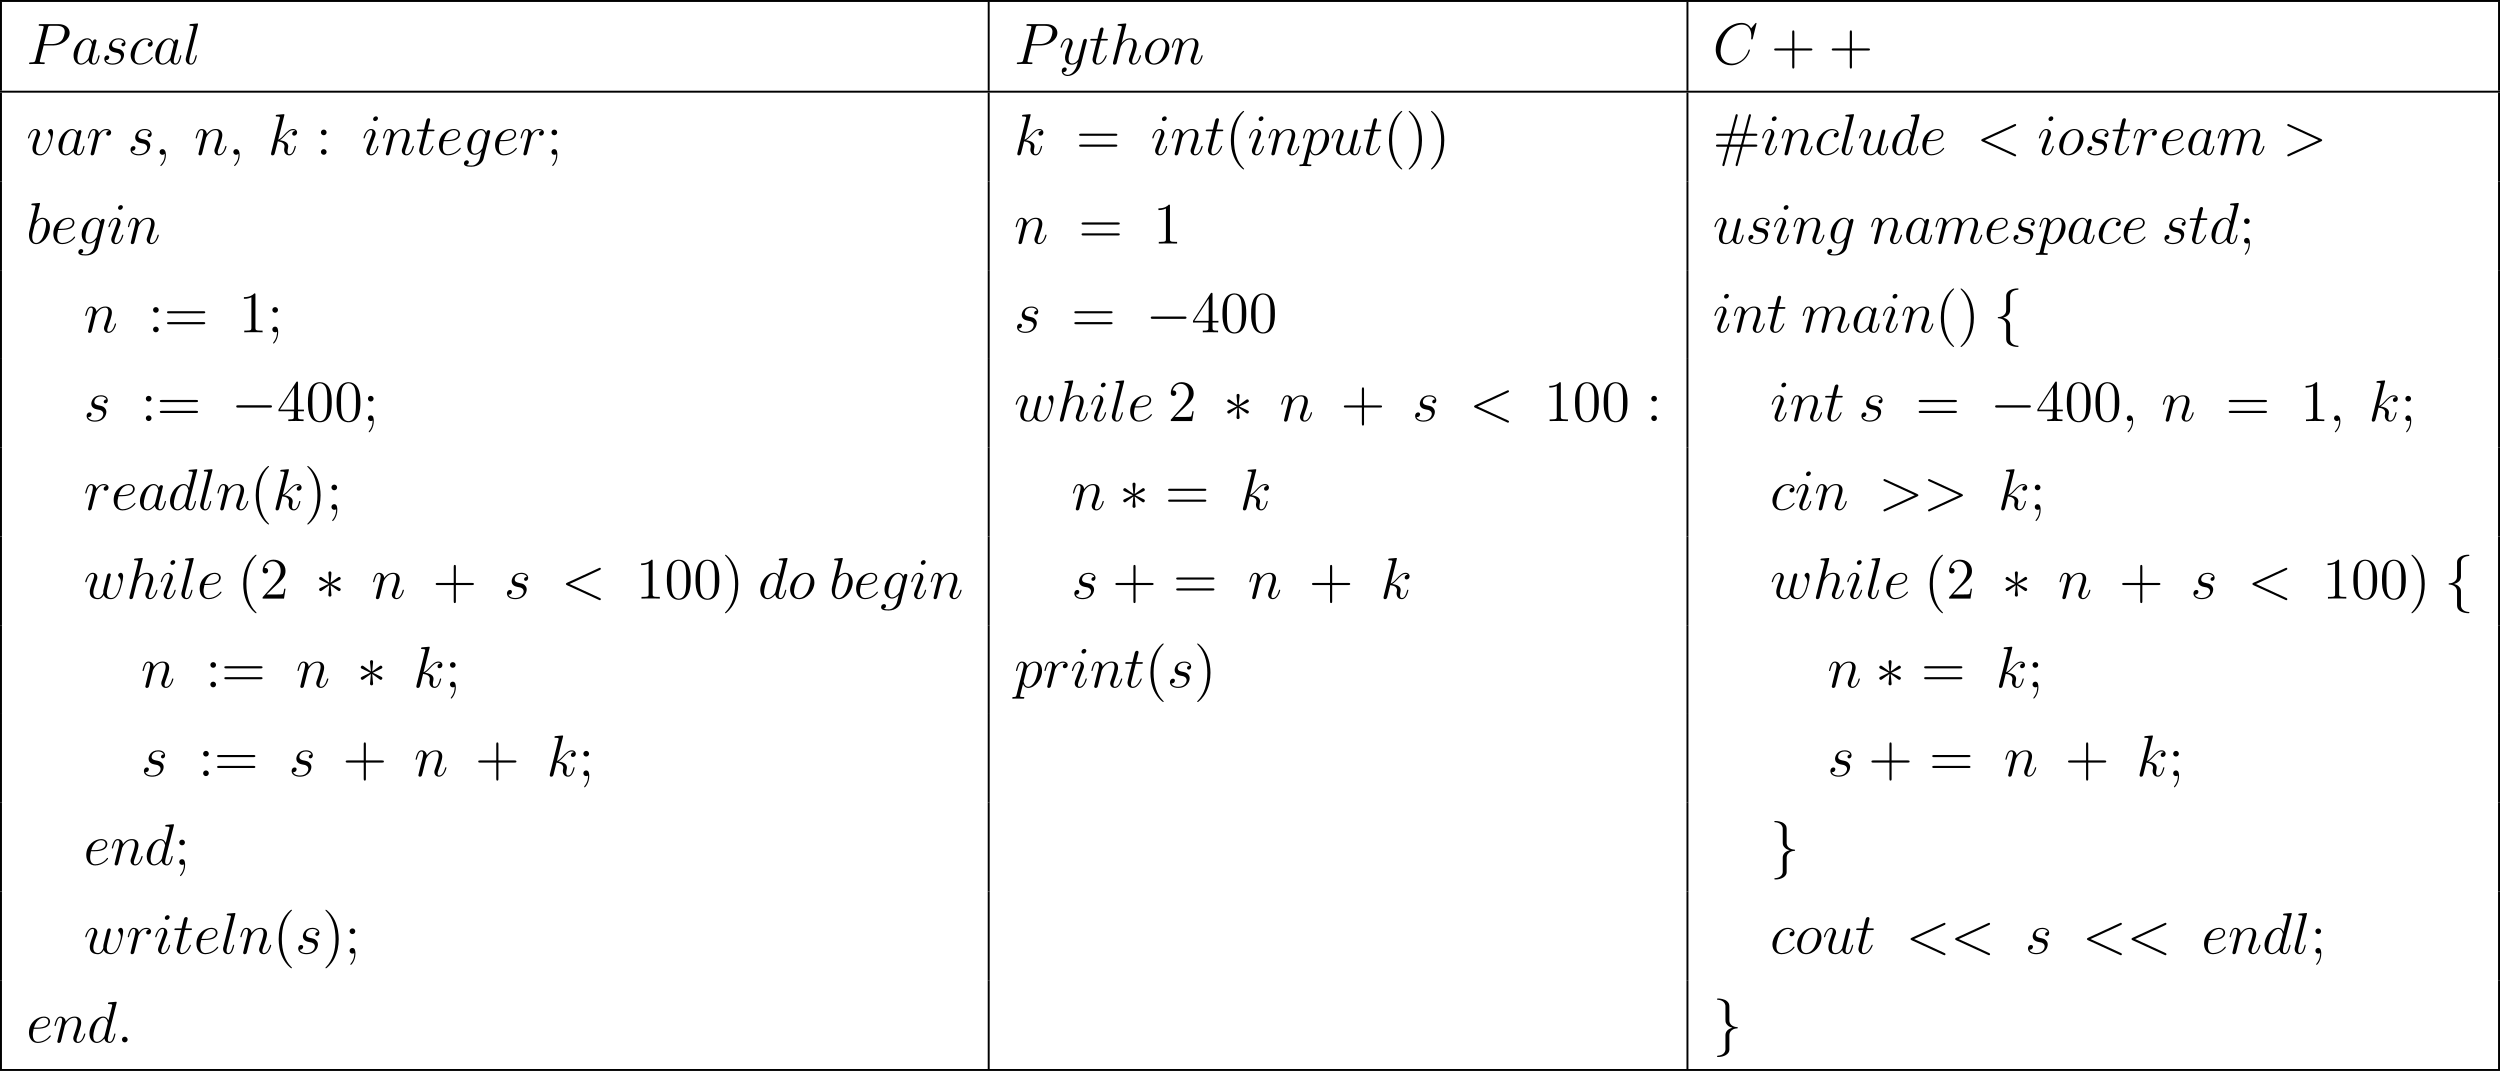 <?xml version='1.0' encoding='UTF-8'?>
<!-- This file was generated by dvisvgm 2.8.1 -->
<svg version='1.1' xmlns='http://www.w3.org/2000/svg' xmlns:xlink='http://www.w3.org/1999/xlink' width='1021.416pt' height='437.56pt' viewBox='16.253 363.907 1021.416 437.56'>
<defs>
<path id='g0-0' d='M7.878-2.75C8.082-2.75 8.297-2.75 8.297-2.989S8.082-3.228 7.878-3.228H1.411C1.207-3.228 .992-3.228 .992-2.989S1.207-2.75 1.411-2.75H7.878Z'/>
<path id='g0-3' d='M3.288-5.105C3.3-5.272 3.3-5.559 2.989-5.559C2.798-5.559 2.642-5.404 2.678-5.248V-5.093L2.845-3.24L1.315-4.352C1.207-4.411 1.184-4.435 1.1-4.435C.933-4.435 .777-4.268 .777-4.101C.777-3.909 .897-3.862 1.016-3.802L2.714-2.989L1.064-2.188C.873-2.092 .777-2.044 .777-1.865S.933-1.53 1.1-1.53C1.184-1.53 1.207-1.53 1.506-1.757L2.845-2.726L2.666-.717C2.666-.466 2.881-.406 2.977-.406C3.12-.406 3.3-.49 3.3-.717L3.12-2.726L4.651-1.614C4.758-1.554 4.782-1.53 4.866-1.53C5.033-1.53 5.189-1.698 5.189-1.865C5.189-2.044 5.081-2.104 4.937-2.176C4.22-2.534 4.196-2.534 3.252-2.977L4.902-3.778C5.093-3.873 5.189-3.921 5.189-4.101S5.033-4.435 4.866-4.435C4.782-4.435 4.758-4.435 4.459-4.208L3.12-3.24L3.288-5.105Z'/>
<path id='g0-102' d='M3.383-7.376C3.383-7.855 3.694-8.62 4.997-8.703C5.057-8.715 5.105-8.763 5.105-8.835C5.105-8.966 5.009-8.966 4.878-8.966C3.682-8.966 2.594-8.357 2.582-7.472V-4.746C2.582-4.28 2.582-3.897 2.104-3.503C1.686-3.156 1.231-3.132 .968-3.12C.909-3.108 .861-3.061 .861-2.989C.861-2.869 .933-2.869 1.052-2.857C1.841-2.809 2.415-2.379 2.546-1.793C2.582-1.662 2.582-1.638 2.582-1.207V1.16C2.582 1.662 2.582 2.044 3.156 2.499C3.622 2.857 4.411 2.989 4.878 2.989C5.009 2.989 5.105 2.989 5.105 2.857C5.105 2.738 5.033 2.738 4.914 2.726C4.16 2.678 3.575 2.295 3.419 1.686C3.383 1.578 3.383 1.554 3.383 1.124V-1.387C3.383-1.937 3.288-2.14 2.905-2.523C2.654-2.774 2.307-2.893 1.973-2.989C2.953-3.264 3.383-3.814 3.383-4.507V-7.376Z'/>
<path id='g0-103' d='M2.582 1.399C2.582 1.877 2.271 2.642 .968 2.726C.909 2.738 .861 2.786 .861 2.857C.861 2.989 .992 2.989 1.1 2.989C2.26 2.989 3.371 2.403 3.383 1.494V-1.231C3.383-1.698 3.383-2.08 3.862-2.475C4.28-2.821 4.734-2.845 4.997-2.857C5.057-2.869 5.105-2.917 5.105-2.989C5.105-3.108 5.033-3.108 4.914-3.12C4.125-3.168 3.551-3.599 3.419-4.184C3.383-4.316 3.383-4.34 3.383-4.77V-7.137C3.383-7.639 3.383-8.022 2.809-8.476C2.331-8.847 1.506-8.966 1.1-8.966C.992-8.966 .861-8.966 .861-8.835C.861-8.715 .933-8.715 1.052-8.703C1.805-8.656 2.391-8.273 2.546-7.663C2.582-7.556 2.582-7.532 2.582-7.101V-4.591C2.582-4.041 2.678-3.838 3.061-3.455C3.312-3.204 3.658-3.084 3.993-2.989C3.013-2.714 2.582-2.164 2.582-1.47V1.399Z'/>
<path id='g2-35' d='M6.097-1.65H8.715C8.883-1.65 9.098-1.65 9.098-1.865C9.098-2.092 8.895-2.092 8.715-2.092H6.217L6.683-3.873H8.715C8.883-3.873 9.098-3.873 9.098-4.089C9.098-4.316 8.895-4.316 8.715-4.316H6.814L7.747-7.855C7.795-8.022 7.795-8.058 7.795-8.07C7.795-8.201 7.699-8.297 7.568-8.297C7.4-8.297 7.364-8.141 7.329-8.022L6.348-4.316H4.113L5.045-7.855C5.093-8.022 5.093-8.058 5.093-8.07C5.093-8.201 4.997-8.297 4.866-8.297C4.698-8.297 4.663-8.141 4.627-8.022L3.646-4.316H1.028C.861-4.316 .646-4.316 .646-4.101C.646-3.873 .849-3.873 1.028-3.873H3.527L3.061-2.092H1.028C.861-2.092 .646-2.092 .646-1.877C.646-1.65 .849-1.65 1.028-1.65H2.929L1.997 1.877C1.949 2.044 1.949 2.08 1.949 2.092C1.949 2.224 2.044 2.319 2.176 2.319C2.343 2.319 2.379 2.164 2.415 2.044L3.395-1.65H5.631L4.698 1.877C4.651 2.044 4.651 2.08 4.651 2.092C4.651 2.224 4.746 2.319 4.878 2.319C5.045 2.319 5.081 2.164 5.117 2.044L6.097-1.65ZM3.515-2.092L3.981-3.873H6.229L5.762-2.092H3.515Z'/>
<path id='g2-40' d='M3.885 2.905C3.885 2.869 3.885 2.845 3.682 2.642C2.487 1.435 1.817-.538 1.817-2.977C1.817-5.296 2.379-7.293 3.766-8.703C3.885-8.811 3.885-8.835 3.885-8.871C3.885-8.942 3.826-8.966 3.778-8.966C3.622-8.966 2.642-8.106 2.056-6.934C1.447-5.727 1.172-4.447 1.172-2.977C1.172-1.913 1.339-.49 1.961 .789C2.666 2.224 3.646 3.001 3.778 3.001C3.826 3.001 3.885 2.977 3.885 2.905Z'/>
<path id='g2-41' d='M3.371-2.977C3.371-3.885 3.252-5.368 2.582-6.755C1.877-8.189 .897-8.966 .765-8.966C.717-8.966 .658-8.942 .658-8.871C.658-8.835 .658-8.811 .861-8.608C2.056-7.4 2.726-5.428 2.726-2.989C2.726-.669 2.164 1.327 .777 2.738C.658 2.845 .658 2.869 .658 2.905C.658 2.977 .717 3.001 .765 3.001C.921 3.001 1.901 2.14 2.487 .968C3.096-.251 3.371-1.542 3.371-2.977Z'/>
<path id='g2-43' d='M4.77-2.762H8.07C8.237-2.762 8.452-2.762 8.452-2.977C8.452-3.204 8.249-3.204 8.07-3.204H4.77V-6.504C4.77-6.671 4.77-6.886 4.555-6.886C4.328-6.886 4.328-6.683 4.328-6.504V-3.204H1.028C.861-3.204 .646-3.204 .646-2.989C.646-2.762 .849-2.762 1.028-2.762H4.328V.538C4.328 .705 4.328 .921 4.543 .921C4.77 .921 4.77 .717 4.77 .538V-2.762Z'/>
<path id='g2-48' d='M5.356-3.826C5.356-4.818 5.296-5.786 4.866-6.695C4.376-7.687 3.515-7.95 2.929-7.95C2.236-7.95 1.387-7.603 .944-6.611C.61-5.858 .49-5.117 .49-3.826C.49-2.666 .574-1.793 1.004-.944C1.47-.036 2.295 .251 2.917 .251C3.957 .251 4.555-.371 4.902-1.064C5.332-1.961 5.356-3.132 5.356-3.826ZM2.917 .012C2.534 .012 1.757-.203 1.53-1.506C1.399-2.224 1.399-3.132 1.399-3.969C1.399-4.949 1.399-5.834 1.59-6.539C1.793-7.34 2.403-7.711 2.917-7.711C3.371-7.711 4.065-7.436 4.292-6.408C4.447-5.727 4.447-4.782 4.447-3.969C4.447-3.168 4.447-2.26 4.316-1.53C4.089-.215 3.335 .012 2.917 .012Z'/>
<path id='g2-49' d='M3.443-7.663C3.443-7.938 3.443-7.95 3.204-7.95C2.917-7.627 2.319-7.185 1.088-7.185V-6.838C1.363-6.838 1.961-6.838 2.618-7.149V-.921C2.618-.49 2.582-.347 1.53-.347H1.16V0C1.482-.024 2.642-.024 3.037-.024S4.579-.024 4.902 0V-.347H4.531C3.479-.347 3.443-.49 3.443-.921V-7.663Z'/>
<path id='g2-50' d='M5.26-2.008H4.997C4.961-1.805 4.866-1.148 4.746-.956C4.663-.849 3.981-.849 3.622-.849H1.411C1.733-1.124 2.463-1.889 2.774-2.176C4.591-3.85 5.26-4.471 5.26-5.655C5.26-7.03 4.172-7.95 2.786-7.95S.586-6.767 .586-5.738C.586-5.129 1.112-5.129 1.148-5.129C1.399-5.129 1.71-5.308 1.71-5.691C1.71-6.025 1.482-6.253 1.148-6.253C1.04-6.253 1.016-6.253 .98-6.241C1.207-7.054 1.853-7.603 2.63-7.603C3.646-7.603 4.268-6.755 4.268-5.655C4.268-4.639 3.682-3.754 3.001-2.989L.586-.287V0H4.949L5.26-2.008Z'/>
<path id='g2-52' d='M4.316-7.783C4.316-8.01 4.316-8.07 4.148-8.07C4.053-8.07 4.017-8.07 3.921-7.926L.323-2.343V-1.997H3.467V-.909C3.467-.466 3.443-.347 2.57-.347H2.331V0C2.606-.024 3.551-.024 3.885-.024S5.177-.024 5.452 0V-.347H5.212C4.352-.347 4.316-.466 4.316-.909V-1.997H5.523V-2.343H4.316V-7.783ZM3.527-6.85V-2.343H.622L3.527-6.85Z'/>
<path id='g2-58' d='M2.2-4.579C2.2-4.902 1.925-5.153 1.626-5.153C1.279-5.153 1.04-4.878 1.04-4.579C1.04-4.22 1.339-3.993 1.614-3.993C1.937-3.993 2.2-4.244 2.2-4.579ZM2.2-.586C2.2-.909 1.925-1.16 1.626-1.16C1.279-1.16 1.04-.885 1.04-.586C1.04-.227 1.339 0 1.614 0C1.937 0 2.2-.251 2.2-.586Z'/>
<path id='g2-59' d='M2.2-4.579C2.2-4.902 1.925-5.153 1.626-5.153C1.279-5.153 1.04-4.878 1.04-4.579C1.04-4.22 1.339-3.993 1.614-3.993C1.937-3.993 2.2-4.244 2.2-4.579ZM1.997-.12C1.997 .299 1.997 1.148 1.267 2.044C1.196 2.14 1.196 2.164 1.196 2.188C1.196 2.248 1.255 2.307 1.315 2.307C1.399 2.307 2.236 1.423 2.236 .024C2.236-.418 2.2-1.16 1.614-1.16C1.267-1.16 1.04-.897 1.04-.586C1.04-.263 1.267 0 1.626 0C1.853 0 1.937-.072 1.997-.12Z'/>
<path id='g2-61' d='M8.07-3.873C8.237-3.873 8.452-3.873 8.452-4.089C8.452-4.316 8.249-4.316 8.07-4.316H1.028C.861-4.316 .646-4.316 .646-4.101C.646-3.873 .849-3.873 1.028-3.873H8.07ZM8.07-1.65C8.237-1.65 8.452-1.65 8.452-1.865C8.452-2.092 8.249-2.092 8.07-2.092H1.028C.861-2.092 .646-2.092 .646-1.877C.646-1.65 .849-1.65 1.028-1.65H8.07Z'/>
<path id='g1-58' d='M2.2-.574C2.2-.921 1.913-1.16 1.626-1.16C1.279-1.16 1.04-.873 1.04-.586C1.04-.239 1.327 0 1.614 0C1.961 0 2.2-.287 2.2-.574Z'/>
<path id='g1-59' d='M2.331 .048C2.331-.646 2.104-1.16 1.614-1.16C1.231-1.16 1.04-.849 1.04-.586S1.219 0 1.626 0C1.781 0 1.913-.048 2.02-.155C2.044-.179 2.056-.179 2.068-.179C2.092-.179 2.092-.012 2.092 .048C2.092 .442 2.02 1.219 1.327 1.997C1.196 2.14 1.196 2.164 1.196 2.188C1.196 2.248 1.255 2.307 1.315 2.307C1.411 2.307 2.331 1.423 2.331 .048Z'/>
<path id='g1-60' d='M7.878-5.822C8.094-5.918 8.118-6.001 8.118-6.073C8.118-6.205 8.022-6.3 7.89-6.3C7.867-6.3 7.855-6.288 7.687-6.217L1.219-3.24C1.004-3.144 .98-3.061 .98-2.989C.98-2.905 .992-2.833 1.219-2.726L7.687 .251C7.843 .323 7.867 .335 7.89 .335C8.022 .335 8.118 .239 8.118 .108C8.118 .036 8.094-.048 7.878-.143L1.722-2.977L7.878-5.822Z'/>
<path id='g1-62' d='M7.878-2.726C8.106-2.833 8.118-2.905 8.118-2.989C8.118-3.061 8.094-3.144 7.878-3.24L1.411-6.217C1.255-6.288 1.231-6.3 1.207-6.3C1.064-6.3 .98-6.181 .98-6.085C.98-5.942 1.076-5.894 1.231-5.822L7.376-2.989L1.219-.143C.98-.036 .98 .048 .98 .12C.98 .215 1.064 .335 1.207 .335C1.231 .335 1.243 .323 1.411 .251L7.878-2.726Z'/>
<path id='g1-67' d='M8.931-8.309C8.931-8.416 8.847-8.416 8.823-8.416S8.751-8.416 8.656-8.297L7.831-7.293C7.412-8.01 6.755-8.416 5.858-8.416C3.276-8.416 .598-5.798 .598-2.989C.598-.992 1.997 .251 3.742 .251C4.698 .251 5.535-.155 6.229-.741C7.269-1.614 7.58-2.774 7.58-2.869C7.58-2.977 7.484-2.977 7.448-2.977C7.34-2.977 7.329-2.905 7.305-2.857C6.755-.992 5.141-.096 3.945-.096C2.678-.096 1.578-.909 1.578-2.606C1.578-2.989 1.698-5.069 3.049-6.635C3.706-7.4 4.83-8.07 5.966-8.07C7.281-8.07 7.867-6.982 7.867-5.762C7.867-5.452 7.831-5.189 7.831-5.141C7.831-5.033 7.95-5.033 7.986-5.033C8.118-5.033 8.13-5.045 8.177-5.26L8.931-8.309Z'/>
<path id='g1-80' d='M3.539-3.802H5.547C7.197-3.802 8.847-5.021 8.847-6.384C8.847-7.317 8.058-8.165 6.551-8.165H2.857C2.63-8.165 2.523-8.165 2.523-7.938C2.523-7.819 2.63-7.819 2.809-7.819C3.539-7.819 3.539-7.723 3.539-7.592C3.539-7.568 3.539-7.496 3.491-7.317L1.877-.885C1.769-.466 1.745-.347 .909-.347C.681-.347 .562-.347 .562-.132C.562 0 .669 0 .741 0C.968 0 1.207-.024 1.435-.024H2.833C3.061-.024 3.312 0 3.539 0C3.634 0 3.766 0 3.766-.227C3.766-.347 3.658-.347 3.479-.347C2.762-.347 2.75-.43 2.75-.55C2.75-.61 2.762-.693 2.774-.753L3.539-3.802ZM4.4-7.352C4.507-7.795 4.555-7.819 5.021-7.819H6.205C7.101-7.819 7.843-7.532 7.843-6.635C7.843-6.324 7.687-5.308 7.137-4.758C6.934-4.543 6.36-4.089 5.272-4.089H3.587L4.4-7.352Z'/>
<path id='g1-97' d='M3.599-1.423C3.539-1.219 3.539-1.196 3.371-.968C3.108-.634 2.582-.12 2.02-.12C1.53-.12 1.255-.562 1.255-1.267C1.255-1.925 1.626-3.264 1.853-3.766C2.26-4.603 2.821-5.033 3.288-5.033C4.077-5.033 4.232-4.053 4.232-3.957C4.232-3.945 4.196-3.79 4.184-3.766L3.599-1.423ZM4.364-4.483C4.232-4.794 3.909-5.272 3.288-5.272C1.937-5.272 .478-3.527 .478-1.757C.478-.574 1.172 .12 1.985 .12C2.642 .12 3.204-.395 3.539-.789C3.658-.084 4.22 .12 4.579 .12S5.224-.096 5.44-.526C5.631-.933 5.798-1.662 5.798-1.71C5.798-1.769 5.75-1.817 5.679-1.817C5.571-1.817 5.559-1.757 5.511-1.578C5.332-.873 5.105-.12 4.615-.12C4.268-.12 4.244-.43 4.244-.669C4.244-.944 4.28-1.076 4.388-1.542C4.471-1.841 4.531-2.104 4.627-2.451C5.069-4.244 5.177-4.674 5.177-4.746C5.177-4.914 5.045-5.045 4.866-5.045C4.483-5.045 4.388-4.627 4.364-4.483Z'/>
<path id='g1-98' d='M2.762-7.998C2.774-8.046 2.798-8.118 2.798-8.177C2.798-8.297 2.678-8.297 2.654-8.297C2.642-8.297 2.212-8.261 1.997-8.237C1.793-8.225 1.614-8.201 1.399-8.189C1.112-8.165 1.028-8.153 1.028-7.938C1.028-7.819 1.148-7.819 1.267-7.819C1.877-7.819 1.877-7.711 1.877-7.592C1.877-7.508 1.781-7.161 1.733-6.946L1.447-5.798C1.327-5.32 .646-2.606 .598-2.391C.538-2.092 .538-1.889 .538-1.733C.538-.514 1.219 .12 1.997 .12C3.383 .12 4.818-1.662 4.818-3.395C4.818-4.495 4.196-5.272 3.3-5.272C2.678-5.272 2.116-4.758 1.889-4.519L2.762-7.998ZM2.008-.12C1.626-.12 1.207-.406 1.207-1.339C1.207-1.733 1.243-1.961 1.459-2.798C1.494-2.953 1.686-3.718 1.733-3.873C1.757-3.969 2.463-5.033 3.276-5.033C3.802-5.033 4.041-4.507 4.041-3.885C4.041-3.312 3.706-1.961 3.407-1.339C3.108-.693 2.558-.12 2.008-.12Z'/>
<path id='g1-99' d='M4.674-4.495C4.447-4.495 4.34-4.495 4.172-4.352C4.101-4.292 3.969-4.113 3.969-3.921C3.969-3.682 4.148-3.539 4.376-3.539C4.663-3.539 4.985-3.778 4.985-4.256C4.985-4.83 4.435-5.272 3.61-5.272C2.044-5.272 .478-3.563 .478-1.865C.478-.825 1.124 .12 2.343 .12C3.969 .12 4.997-1.148 4.997-1.303C4.997-1.375 4.926-1.435 4.878-1.435C4.842-1.435 4.83-1.423 4.722-1.315C3.957-.299 2.821-.12 2.367-.12C1.542-.12 1.279-.837 1.279-1.435C1.279-1.853 1.482-3.013 1.913-3.826C2.224-4.388 2.869-5.033 3.622-5.033C3.778-5.033 4.435-5.009 4.674-4.495Z'/>
<path id='g1-100' d='M6.013-7.998C6.025-8.046 6.049-8.118 6.049-8.177C6.049-8.297 5.93-8.297 5.906-8.297C5.894-8.297 5.308-8.249 5.248-8.237C5.045-8.225 4.866-8.201 4.651-8.189C4.352-8.165 4.268-8.153 4.268-7.938C4.268-7.819 4.364-7.819 4.531-7.819C5.117-7.819 5.129-7.711 5.129-7.592C5.129-7.52 5.105-7.424 5.093-7.388L4.364-4.483C4.232-4.794 3.909-5.272 3.288-5.272C1.937-5.272 .478-3.527 .478-1.757C.478-.574 1.172 .12 1.985 .12C2.642 .12 3.204-.395 3.539-.789C3.658-.084 4.22 .12 4.579 .12S5.224-.096 5.44-.526C5.631-.933 5.798-1.662 5.798-1.71C5.798-1.769 5.75-1.817 5.679-1.817C5.571-1.817 5.559-1.757 5.511-1.578C5.332-.873 5.105-.12 4.615-.12C4.268-.12 4.244-.43 4.244-.669C4.244-.717 4.244-.968 4.328-1.303L6.013-7.998ZM3.599-1.423C3.539-1.219 3.539-1.196 3.371-.968C3.108-.634 2.582-.12 2.02-.12C1.53-.12 1.255-.562 1.255-1.267C1.255-1.925 1.626-3.264 1.853-3.766C2.26-4.603 2.821-5.033 3.288-5.033C4.077-5.033 4.232-4.053 4.232-3.957C4.232-3.945 4.196-3.79 4.184-3.766L3.599-1.423Z'/>
<path id='g1-101' d='M2.14-2.774C2.463-2.774 3.276-2.798 3.85-3.013C4.758-3.359 4.842-4.053 4.842-4.268C4.842-4.794 4.388-5.272 3.599-5.272C2.343-5.272 .538-4.136 .538-2.008C.538-.753 1.255 .12 2.343 .12C3.969 .12 4.997-1.148 4.997-1.303C4.997-1.375 4.926-1.435 4.878-1.435C4.842-1.435 4.83-1.423 4.722-1.315C3.957-.299 2.821-.12 2.367-.12C1.686-.12 1.327-.658 1.327-1.542C1.327-1.71 1.327-2.008 1.506-2.774H2.14ZM1.566-3.013C2.08-4.854 3.216-5.033 3.599-5.033C4.125-5.033 4.483-4.722 4.483-4.268C4.483-3.013 2.57-3.013 2.068-3.013H1.566Z'/>
<path id='g1-103' d='M4.041-1.518C3.993-1.327 3.969-1.279 3.814-1.1C3.324-.466 2.821-.239 2.451-.239C2.056-.239 1.686-.55 1.686-1.375C1.686-2.008 2.044-3.347 2.307-3.885C2.654-4.555 3.192-5.033 3.694-5.033C4.483-5.033 4.639-4.053 4.639-3.981L4.603-3.814L4.041-1.518ZM4.782-4.483C4.627-4.83 4.292-5.272 3.694-5.272C2.391-5.272 .909-3.634 .909-1.853C.909-.61 1.662 0 2.427 0C3.061 0 3.622-.502 3.838-.741L3.575 .335C3.407 .992 3.335 1.291 2.905 1.71C2.415 2.2 1.961 2.2 1.698 2.2C1.339 2.2 1.04 2.176 .741 2.08C1.124 1.973 1.219 1.638 1.219 1.506C1.219 1.315 1.076 1.124 .813 1.124C.526 1.124 .215 1.363 .215 1.757C.215 2.248 .705 2.439 1.722 2.439C3.264 2.439 4.065 1.447 4.22 .801L5.547-4.555C5.583-4.698 5.583-4.722 5.583-4.746C5.583-4.914 5.452-5.045 5.272-5.045C4.985-5.045 4.818-4.806 4.782-4.483Z'/>
<path id='g1-104' d='M3.359-7.998C3.371-8.046 3.395-8.118 3.395-8.177C3.395-8.297 3.276-8.297 3.252-8.297C3.24-8.297 2.654-8.249 2.594-8.237C2.391-8.225 2.212-8.201 1.997-8.189C1.698-8.165 1.614-8.153 1.614-7.938C1.614-7.819 1.71-7.819 1.877-7.819C2.463-7.819 2.475-7.711 2.475-7.592C2.475-7.52 2.451-7.424 2.439-7.388L.705-.466C.658-.287 .658-.263 .658-.191C.658 .072 .861 .12 .98 .12C1.184 .12 1.339-.036 1.399-.167L1.937-2.331C1.997-2.594 2.068-2.845 2.128-3.108C2.26-3.61 2.26-3.622 2.487-3.969S3.252-5.033 4.172-5.033C4.651-5.033 4.818-4.674 4.818-4.196C4.818-3.527 4.352-2.224 4.089-1.506C3.981-1.219 3.921-1.064 3.921-.849C3.921-.311 4.292 .12 4.866 .12C5.978 .12 6.396-1.638 6.396-1.71C6.396-1.769 6.348-1.817 6.276-1.817C6.169-1.817 6.157-1.781 6.097-1.578C5.822-.622 5.38-.12 4.902-.12C4.782-.12 4.591-.132 4.591-.514C4.591-.825 4.734-1.207 4.782-1.339C4.997-1.913 5.535-3.324 5.535-4.017C5.535-4.734 5.117-5.272 4.208-5.272C3.527-5.272 2.929-4.949 2.439-4.328L3.359-7.998Z'/>
<path id='g1-105' d='M3.383-1.71C3.383-1.769 3.335-1.817 3.264-1.817C3.156-1.817 3.144-1.781 3.084-1.578C2.774-.49 2.283-.12 1.889-.12C1.745-.12 1.578-.155 1.578-.514C1.578-.837 1.722-1.196 1.853-1.554L2.69-3.778C2.726-3.873 2.809-4.089 2.809-4.316C2.809-4.818 2.451-5.272 1.865-5.272C.765-5.272 .323-3.539 .323-3.443C.323-3.395 .371-3.335 .454-3.335C.562-3.335 .574-3.383 .622-3.551C.909-4.555 1.363-5.033 1.829-5.033C1.937-5.033 2.14-5.021 2.14-4.639C2.14-4.328 1.985-3.933 1.889-3.67L1.052-1.447C.98-1.255 .909-1.064 .909-.849C.909-.311 1.279 .12 1.853 .12C2.953 .12 3.383-1.626 3.383-1.71ZM3.288-7.46C3.288-7.639 3.144-7.855 2.881-7.855C2.606-7.855 2.295-7.592 2.295-7.281C2.295-6.982 2.546-6.886 2.69-6.886C3.013-6.886 3.288-7.197 3.288-7.46Z'/>
<path id='g1-107' d='M3.359-7.998C3.371-8.046 3.395-8.118 3.395-8.177C3.395-8.297 3.276-8.297 3.252-8.297C3.24-8.297 2.809-8.261 2.594-8.237C2.391-8.225 2.212-8.201 1.997-8.189C1.71-8.165 1.626-8.153 1.626-7.938C1.626-7.819 1.745-7.819 1.865-7.819C2.475-7.819 2.475-7.711 2.475-7.592C2.475-7.544 2.475-7.52 2.415-7.305L.705-.466C.658-.287 .658-.263 .658-.191C.658 .072 .861 .12 .98 .12C1.315 .12 1.387-.143 1.482-.514L2.044-2.75C2.905-2.654 3.419-2.295 3.419-1.722C3.419-1.65 3.419-1.602 3.383-1.423C3.335-1.243 3.335-1.1 3.335-1.04C3.335-.347 3.79 .12 4.4 .12C4.949 .12 5.236-.383 5.332-.55C5.583-.992 5.738-1.662 5.738-1.71C5.738-1.769 5.691-1.817 5.619-1.817C5.511-1.817 5.499-1.769 5.452-1.578C5.284-.956 5.033-.12 4.423-.12C4.184-.12 4.029-.239 4.029-.693C4.029-.921 4.077-1.184 4.125-1.363C4.172-1.578 4.172-1.59 4.172-1.733C4.172-2.439 3.539-2.833 2.439-2.977C2.869-3.24 3.3-3.706 3.467-3.885C4.148-4.651 4.615-5.033 5.165-5.033C5.44-5.033 5.511-4.961 5.595-4.89C5.153-4.842 4.985-4.531 4.985-4.292C4.985-4.005 5.212-3.909 5.38-3.909C5.703-3.909 5.99-4.184 5.99-4.567C5.99-4.914 5.715-5.272 5.177-5.272C4.519-5.272 3.981-4.806 3.132-3.85C3.013-3.706 2.57-3.252 2.128-3.084L3.359-7.998Z'/>
<path id='g1-108' d='M3.037-7.998C3.049-8.046 3.072-8.118 3.072-8.177C3.072-8.297 2.953-8.297 2.929-8.297C2.917-8.297 2.487-8.261 2.271-8.237C2.068-8.225 1.889-8.201 1.674-8.189C1.387-8.165 1.303-8.153 1.303-7.938C1.303-7.819 1.423-7.819 1.542-7.819C2.152-7.819 2.152-7.711 2.152-7.592C2.152-7.544 2.152-7.52 2.092-7.305L.61-1.375C.574-1.243 .55-1.148 .55-.956C.55-.359 .992 .12 1.602 .12C1.997 .12 2.26-.143 2.451-.514C2.654-.909 2.821-1.662 2.821-1.71C2.821-1.769 2.774-1.817 2.702-1.817C2.594-1.817 2.582-1.757 2.534-1.578C2.319-.753 2.104-.12 1.626-.12C1.267-.12 1.267-.502 1.267-.669C1.267-.717 1.267-.968 1.351-1.303L3.037-7.998Z'/>
<path id='g1-109' d='M2.463-3.503C2.487-3.575 2.786-4.172 3.228-4.555C3.539-4.842 3.945-5.033 4.411-5.033C4.89-5.033 5.057-4.674 5.057-4.196C5.057-4.125 5.057-3.885 4.914-3.324L4.615-2.092C4.519-1.733 4.292-.849 4.268-.717C4.22-.538 4.148-.227 4.148-.179C4.148-.012 4.28 .12 4.459 .12C4.818 .12 4.878-.155 4.985-.586L5.703-3.443C5.727-3.539 6.348-5.033 7.663-5.033C8.141-5.033 8.309-4.674 8.309-4.196C8.309-3.527 7.843-2.224 7.58-1.506C7.472-1.219 7.412-1.064 7.412-.849C7.412-.311 7.783 .12 8.357 .12C9.468 .12 9.887-1.638 9.887-1.71C9.887-1.769 9.839-1.817 9.767-1.817C9.66-1.817 9.648-1.781 9.588-1.578C9.313-.622 8.871-.12 8.393-.12C8.273-.12 8.082-.132 8.082-.514C8.082-.825 8.225-1.207 8.273-1.339C8.488-1.913 9.026-3.324 9.026-4.017C9.026-4.734 8.608-5.272 7.699-5.272C6.898-5.272 6.253-4.818 5.774-4.113C5.738-4.758 5.344-5.272 4.447-5.272C3.383-5.272 2.821-4.519 2.606-4.22C2.57-4.902 2.08-5.272 1.554-5.272C1.207-5.272 .933-5.105 .705-4.651C.49-4.22 .323-3.491 .323-3.443S.371-3.335 .454-3.335C.55-3.335 .562-3.347 .634-3.622C.813-4.328 1.04-5.033 1.518-5.033C1.793-5.033 1.889-4.842 1.889-4.483C1.889-4.22 1.769-3.754 1.686-3.383L1.351-2.092C1.303-1.865 1.172-1.327 1.112-1.112C1.028-.801 .897-.239 .897-.179C.897-.012 1.028 .12 1.207 .12C1.351 .12 1.518 .048 1.614-.132C1.638-.191 1.745-.61 1.805-.849L2.068-1.925L2.463-3.503Z'/>
<path id='g1-110' d='M2.463-3.503C2.487-3.575 2.786-4.172 3.228-4.555C3.539-4.842 3.945-5.033 4.411-5.033C4.89-5.033 5.057-4.674 5.057-4.196C5.057-3.515 4.567-2.152 4.328-1.506C4.22-1.219 4.16-1.064 4.16-.849C4.16-.311 4.531 .12 5.105 .12C6.217 .12 6.635-1.638 6.635-1.71C6.635-1.769 6.587-1.817 6.516-1.817C6.408-1.817 6.396-1.781 6.336-1.578C6.061-.598 5.607-.12 5.141-.12C5.021-.12 4.83-.132 4.83-.514C4.83-.813 4.961-1.172 5.033-1.339C5.272-1.997 5.774-3.335 5.774-4.017C5.774-4.734 5.356-5.272 4.447-5.272C3.383-5.272 2.821-4.519 2.606-4.22C2.57-4.902 2.08-5.272 1.554-5.272C1.172-5.272 .909-5.045 .705-4.639C.49-4.208 .323-3.491 .323-3.443S.371-3.335 .454-3.335C.55-3.335 .562-3.347 .634-3.622C.825-4.352 1.04-5.033 1.518-5.033C1.793-5.033 1.889-4.842 1.889-4.483C1.889-4.22 1.769-3.754 1.686-3.383L1.351-2.092C1.303-1.865 1.172-1.327 1.112-1.112C1.028-.801 .897-.239 .897-.179C.897-.012 1.028 .12 1.207 .12C1.351 .12 1.518 .048 1.614-.132C1.638-.191 1.745-.61 1.805-.849L2.068-1.925L2.463-3.503Z'/>
<path id='g1-111' d='M5.452-3.288C5.452-4.423 4.71-5.272 3.622-5.272C2.044-5.272 .49-3.551 .49-1.865C.49-.729 1.231 .12 2.319 .12C3.909 .12 5.452-1.602 5.452-3.288ZM2.331-.12C1.733-.12 1.291-.598 1.291-1.435C1.291-1.985 1.578-3.204 1.913-3.802C2.451-4.722 3.12-5.033 3.61-5.033C4.196-5.033 4.651-4.555 4.651-3.718C4.651-3.24 4.4-1.961 3.945-1.231C3.455-.43 2.798-.12 2.331-.12Z'/>
<path id='g1-112' d='M.514 1.518C.43 1.877 .383 1.973-.108 1.973C-.251 1.973-.371 1.973-.371 2.2C-.371 2.224-.359 2.319-.227 2.319C-.072 2.319 .096 2.295 .251 2.295H.765C1.016 2.295 1.626 2.319 1.877 2.319C1.949 2.319 2.092 2.319 2.092 2.104C2.092 1.973 2.008 1.973 1.805 1.973C1.255 1.973 1.219 1.889 1.219 1.793C1.219 1.65 1.757-.406 1.829-.681C1.961-.347 2.283 .12 2.905 .12C4.256 .12 5.715-1.638 5.715-3.395C5.715-4.495 5.093-5.272 4.196-5.272C3.431-5.272 2.786-4.531 2.654-4.364C2.558-4.961 2.092-5.272 1.614-5.272C1.267-5.272 .992-5.105 .765-4.651C.55-4.22 .383-3.491 .383-3.443S.43-3.335 .514-3.335C.61-3.335 .622-3.347 .693-3.622C.873-4.328 1.1-5.033 1.578-5.033C1.853-5.033 1.949-4.842 1.949-4.483C1.949-4.196 1.913-4.077 1.865-3.862L.514 1.518ZM2.582-3.73C2.666-4.065 3.001-4.411 3.192-4.579C3.324-4.698 3.718-5.033 4.172-5.033C4.698-5.033 4.937-4.507 4.937-3.885C4.937-3.312 4.603-1.961 4.304-1.339C4.005-.693 3.455-.12 2.905-.12C2.092-.12 1.961-1.148 1.961-1.196C1.961-1.231 1.985-1.327 1.997-1.387L2.582-3.73Z'/>
<path id='g1-114' d='M4.651-4.89C4.28-4.818 4.089-4.555 4.089-4.292C4.089-4.005 4.316-3.909 4.483-3.909C4.818-3.909 5.093-4.196 5.093-4.555C5.093-4.937 4.722-5.272 4.125-5.272C3.646-5.272 3.096-5.057 2.594-4.328C2.511-4.961 2.032-5.272 1.554-5.272C1.088-5.272 .849-4.914 .705-4.651C.502-4.22 .323-3.503 .323-3.443C.323-3.395 .371-3.335 .454-3.335C.55-3.335 .562-3.347 .634-3.622C.813-4.34 1.04-5.033 1.518-5.033C1.805-5.033 1.889-4.83 1.889-4.483C1.889-4.22 1.769-3.754 1.686-3.383L1.351-2.092C1.303-1.865 1.172-1.327 1.112-1.112C1.028-.801 .897-.239 .897-.179C.897-.012 1.028 .12 1.207 .12C1.339 .12 1.566 .036 1.638-.203C1.674-.299 2.116-2.104 2.188-2.379C2.248-2.642 2.319-2.893 2.379-3.156C2.427-3.324 2.475-3.515 2.511-3.67C2.546-3.778 2.869-4.364 3.168-4.627C3.312-4.758 3.622-5.033 4.113-5.033C4.304-5.033 4.495-4.997 4.651-4.89Z'/>
<path id='g1-115' d='M2.726-2.391C2.929-2.355 3.252-2.283 3.324-2.271C3.479-2.224 4.017-2.032 4.017-1.459C4.017-1.088 3.682-.12 2.295-.12C2.044-.12 1.148-.155 .909-.813C1.387-.753 1.626-1.124 1.626-1.387C1.626-1.638 1.459-1.769 1.219-1.769C.956-1.769 .61-1.566 .61-1.028C.61-.323 1.327 .12 2.283 .12C4.101 .12 4.639-1.219 4.639-1.841C4.639-2.02 4.639-2.355 4.256-2.738C3.957-3.025 3.67-3.084 3.025-3.216C2.702-3.288 2.188-3.395 2.188-3.933C2.188-4.172 2.403-5.033 3.539-5.033C4.041-5.033 4.531-4.842 4.651-4.411C4.125-4.411 4.101-3.957 4.101-3.945C4.101-3.694 4.328-3.622 4.435-3.622C4.603-3.622 4.937-3.754 4.937-4.256S4.483-5.272 3.551-5.272C1.985-5.272 1.566-4.041 1.566-3.551C1.566-2.642 2.451-2.451 2.726-2.391Z'/>
<path id='g1-116' d='M2.403-4.806H3.503C3.73-4.806 3.85-4.806 3.85-5.021C3.85-5.153 3.778-5.153 3.539-5.153H2.487L2.929-6.898C2.977-7.066 2.977-7.089 2.977-7.173C2.977-7.364 2.821-7.472 2.666-7.472C2.57-7.472 2.295-7.436 2.2-7.054L1.733-5.153H.61C.371-5.153 .263-5.153 .263-4.926C.263-4.806 .347-4.806 .574-4.806H1.638L.849-1.65C.753-1.231 .717-1.112 .717-.956C.717-.395 1.112 .12 1.781 .12C2.989 .12 3.634-1.626 3.634-1.71C3.634-1.781 3.587-1.817 3.515-1.817C3.491-1.817 3.443-1.817 3.419-1.769C3.407-1.757 3.395-1.745 3.312-1.554C3.061-.956 2.511-.12 1.817-.12C1.459-.12 1.435-.418 1.435-.681C1.435-.693 1.435-.921 1.47-1.064L2.403-4.806Z'/>
<path id='g1-117' d='M4.077-.693C4.232-.024 4.806 .12 5.093 .12C5.475 .12 5.762-.132 5.954-.538C6.157-.968 6.312-1.674 6.312-1.71C6.312-1.769 6.265-1.817 6.193-1.817C6.085-1.817 6.073-1.757 6.025-1.578C5.81-.753 5.595-.12 5.117-.12C4.758-.12 4.758-.514 4.758-.669C4.758-.944 4.794-1.064 4.914-1.566C4.997-1.889 5.081-2.212 5.153-2.546L5.643-4.495C5.727-4.794 5.727-4.818 5.727-4.854C5.727-5.033 5.583-5.153 5.404-5.153C5.057-5.153 4.973-4.854 4.902-4.555C4.782-4.089 4.136-1.518 4.053-1.1C4.041-1.1 3.575-.12 2.702-.12C2.08-.12 1.961-.658 1.961-1.1C1.961-1.781 2.295-2.738 2.606-3.539C2.75-3.921 2.809-4.077 2.809-4.316C2.809-4.83 2.439-5.272 1.865-5.272C.765-5.272 .323-3.539 .323-3.443C.323-3.395 .371-3.335 .454-3.335C.562-3.335 .574-3.383 .622-3.551C.909-4.579 1.375-5.033 1.829-5.033C1.949-5.033 2.14-5.021 2.14-4.639C2.14-4.328 2.008-3.981 1.829-3.527C1.303-2.104 1.243-1.65 1.243-1.291C1.243-.072 2.164 .12 2.654 .12C3.419 .12 3.838-.406 4.077-.693Z'/>
<path id='g1-118' d='M5.464-4.471C5.464-5.224 5.081-5.272 4.985-5.272C4.698-5.272 4.435-4.985 4.435-4.746C4.435-4.603 4.519-4.519 4.567-4.471C4.686-4.364 4.997-4.041 4.997-3.419C4.997-2.917 4.28-.12 2.845-.12C2.116-.12 1.973-.729 1.973-1.172C1.973-1.769 2.248-2.606 2.57-3.467C2.762-3.957 2.809-4.077 2.809-4.316C2.809-4.818 2.451-5.272 1.865-5.272C.765-5.272 .323-3.539 .323-3.443C.323-3.395 .371-3.335 .454-3.335C.562-3.335 .574-3.383 .622-3.551C.909-4.579 1.375-5.033 1.829-5.033C1.937-5.033 2.14-5.033 2.14-4.639C2.14-4.328 2.008-3.981 1.829-3.527C1.255-1.997 1.255-1.626 1.255-1.339C1.255-1.076 1.291-.586 1.662-.251C2.092 .12 2.69 .12 2.798 .12C4.782 .12 5.464-3.79 5.464-4.471Z'/>
<path id='g1-119' d='M4.113-.729C4.376-.012 5.117 .12 5.571 .12C6.48 .12 7.018-.669 7.352-1.494C7.627-2.188 8.07-3.766 8.07-4.471C8.07-5.2 7.699-5.272 7.592-5.272C7.305-5.272 7.042-4.985 7.042-4.746C7.042-4.603 7.125-4.519 7.185-4.471C7.293-4.364 7.603-4.041 7.603-3.419C7.603-3.013 7.269-1.889 7.018-1.327C6.683-.598 6.241-.12 5.619-.12C4.949-.12 4.734-.622 4.734-1.172C4.734-1.518 4.842-1.937 4.89-2.14L5.392-4.148C5.452-4.388 5.559-4.806 5.559-4.854C5.559-5.033 5.416-5.153 5.236-5.153C4.89-5.153 4.806-4.854 4.734-4.567C4.615-4.101 4.113-2.08 4.065-1.817C4.017-1.614 4.017-1.482 4.017-1.219C4.017-.933 3.634-.478 3.622-.454C3.491-.323 3.3-.12 2.929-.12C1.985-.12 1.985-1.016 1.985-1.219C1.985-1.602 2.068-2.128 2.606-3.551C2.75-3.921 2.809-4.077 2.809-4.316C2.809-4.818 2.451-5.272 1.865-5.272C.765-5.272 .323-3.539 .323-3.443C.323-3.395 .371-3.335 .454-3.335C.562-3.335 .574-3.383 .622-3.551C.921-4.603 1.387-5.033 1.829-5.033C1.949-5.033 2.14-5.021 2.14-4.639C2.14-4.579 2.14-4.328 1.937-3.802C1.375-2.307 1.255-1.817 1.255-1.363C1.255-.108 2.283 .12 2.893 .12C3.096 .12 3.634 .12 4.113-.729Z'/>
<path id='g1-121' d='M3.144 1.339C2.821 1.793 2.355 2.2 1.769 2.2C1.626 2.2 1.052 2.176 .873 1.626C.909 1.638 .968 1.638 .992 1.638C1.351 1.638 1.59 1.327 1.59 1.052S1.363 .681 1.184 .681C.992 .681 .574 .825 .574 1.411C.574 2.02 1.088 2.439 1.769 2.439C2.965 2.439 4.172 1.339 4.507 .012L5.679-4.651C5.691-4.71 5.715-4.782 5.715-4.854C5.715-5.033 5.571-5.153 5.392-5.153C5.284-5.153 5.033-5.105 4.937-4.746L4.053-1.231C3.993-1.016 3.993-.992 3.897-.861C3.658-.526 3.264-.12 2.69-.12C2.02-.12 1.961-.777 1.961-1.1C1.961-1.781 2.283-2.702 2.606-3.563C2.738-3.909 2.809-4.077 2.809-4.316C2.809-4.818 2.451-5.272 1.865-5.272C.765-5.272 .323-3.539 .323-3.443C.323-3.395 .371-3.335 .454-3.335C.562-3.335 .574-3.383 .622-3.551C.909-4.555 1.363-5.033 1.829-5.033C1.937-5.033 2.14-5.033 2.14-4.639C2.14-4.328 2.008-3.981 1.829-3.527C1.243-1.961 1.243-1.566 1.243-1.279C1.243-.143 2.056 .12 2.654 .12C3.001 .12 3.431 .012 3.85-.43L3.862-.418C3.682 .287 3.563 .753 3.144 1.339Z'/>
</defs>
<g id='page3' transform='matrix(2 0 0 2 0 0)'>
<rect x='8.126' y='181.953' height='.399' width='510.708'/>
<rect x='8.126' y='182.352' height='18.132' width='.399'/>
<use x='13.506' y='195.044' xlink:href='#g1-80'/>
<use x='22.677' y='195.044' xlink:href='#g1-97'/>
<use x='28.822' y='195.044' xlink:href='#g1-115'/>
<use x='34.336' y='195.044' xlink:href='#g1-99'/>
<use x='39.374' y='195.044' xlink:href='#g1-97'/>
<use x='45.519' y='195.044' xlink:href='#g1-108'/>
<rect x='209.902' y='182.352' height='18.132' width='.399'/>
<use x='215.282' y='195.044' xlink:href='#g1-80'/>
<use x='224.453' y='195.044' xlink:href='#g1-121'/>
<use x='230.59' y='195.044' xlink:href='#g1-116'/>
<use x='234.817' y='195.044' xlink:href='#g1-104'/>
<use x='241.556' y='195.044' xlink:href='#g1-111'/>
<use x='247.183' y='195.044' xlink:href='#g1-110'/>
<rect x='352.645' y='182.352' height='18.132' width='.399'/>
<use x='358.025' y='195.044' xlink:href='#g1-67'/>
<use x='369.915' y='195.044' xlink:href='#g2-43'/>
<use x='381.677' y='195.044' xlink:href='#g2-43'/>
<rect x='518.436' y='182.352' height='18.132' width='.399'/>
<rect x='8.126' y='200.484' height='.399' width='510.708'/>
<rect x='8.126' y='200.882' height='18.132' width='.399'/>
<use x='13.506' y='213.575' xlink:href='#g1-118'/>
<use x='19.594' y='213.575' xlink:href='#g1-97'/>
<use x='25.739' y='213.575' xlink:href='#g1-114'/>
<use x='34.175' y='213.575' xlink:href='#g1-115'/>
<use x='39.689' y='213.575' xlink:href='#g1-59'/>
<use x='47.768' y='213.575' xlink:href='#g1-110'/>
<use x='54.755' y='213.575' xlink:href='#g1-59'/>
<use x='62.834' y='213.575' xlink:href='#g1-107'/>
<use x='72.645' y='213.575' xlink:href='#g2-58'/>
<use x='82.052' y='213.575' xlink:href='#g1-105'/>
<use x='86.045' y='213.575' xlink:href='#g1-110'/>
<use x='93.033' y='213.575' xlink:href='#g1-116'/>
<use x='97.26' y='213.575' xlink:href='#g1-101'/>
<use x='102.685' y='213.575' xlink:href='#g1-103'/>
<use x='108.72' y='213.575' xlink:href='#g1-101'/>
<use x='114.145' y='213.575' xlink:href='#g1-114'/>
<use x='119.746' y='213.575' xlink:href='#g2-59'/>
<rect x='209.902' y='200.882' height='18.132' width='.399'/>
<use x='215.282' y='213.575' xlink:href='#g1-107'/>
<use x='227.927' y='213.575' xlink:href='#g2-61'/>
<use x='243.187' y='213.575' xlink:href='#g1-105'/>
<use x='247.181' y='213.575' xlink:href='#g1-110'/>
<use x='254.169' y='213.575' xlink:href='#g1-116'/>
<use x='258.396' y='213.575' xlink:href='#g2-40'/>
<use x='262.948' y='213.575' xlink:href='#g1-105'/>
<use x='266.941' y='213.575' xlink:href='#g1-110'/>
<use x='273.929' y='213.575' xlink:href='#g1-112'/>
<use x='279.804' y='213.575' xlink:href='#g1-117'/>
<use x='286.467' y='213.575' xlink:href='#g1-116'/>
<use x='290.694' y='213.575' xlink:href='#g2-40'/>
<use x='295.246' y='213.575' xlink:href='#g2-41'/>
<use x='299.798' y='213.575' xlink:href='#g2-41'/>
<rect x='352.645' y='200.882' height='18.132' width='.399'/>
<use x='358.025' y='213.575' xlink:href='#g2-35'/>
<use x='367.78' y='213.575' xlink:href='#g1-105'/>
<use x='371.773' y='213.575' xlink:href='#g1-110'/>
<use x='378.761' y='213.575' xlink:href='#g1-99'/>
<use x='383.799' y='213.575' xlink:href='#g1-108'/>
<use x='387.549' y='213.575' xlink:href='#g1-117'/>
<use x='394.211' y='213.575' xlink:href='#g1-100'/>
<use x='400.294' y='213.575' xlink:href='#g1-101'/>
<use x='411.875' y='213.575' xlink:href='#g1-60'/>
<use x='424.3' y='213.575' xlink:href='#g1-105'/>
<use x='428.294' y='213.575' xlink:href='#g1-111'/>
<use x='433.921' y='213.575' xlink:href='#g1-115'/>
<use x='439.435' y='213.575' xlink:href='#g1-116'/>
<use x='443.662' y='213.575' xlink:href='#g1-114'/>
<use x='449.263' y='213.575' xlink:href='#g1-101'/>
<use x='454.688' y='213.575' xlink:href='#g1-97'/>
<use x='460.833' y='213.575' xlink:href='#g1-109'/>
<use x='474.393' y='213.575' xlink:href='#g1-62'/>
<rect x='518.436' y='200.882' height='18.132' width='.399'/>
<rect x='8.126' y='219.015' height='18.132' width='.399'/>
<use x='13.506' y='231.707' xlink:href='#g1-98'/>
<use x='18.483' y='231.707' xlink:href='#g1-101'/>
<use x='23.909' y='231.707' xlink:href='#g1-103'/>
<use x='29.943' y='231.707' xlink:href='#g1-105'/>
<use x='33.936' y='231.707' xlink:href='#g1-110'/>
<rect x='209.902' y='219.015' height='18.132' width='.399'/>
<use x='215.282' y='231.707' xlink:href='#g1-110'/>
<use x='228.425' y='231.707' xlink:href='#g2-61'/>
<use x='243.686' y='231.707' xlink:href='#g2-49'/>
<rect x='352.645' y='219.015' height='18.132' width='.399'/>
<use x='358.025' y='231.707' xlink:href='#g1-117'/>
<use x='364.687' y='231.707' xlink:href='#g1-115'/>
<use x='370.201' y='231.707' xlink:href='#g1-105'/>
<use x='374.195' y='231.707' xlink:href='#g1-110'/>
<use x='381.182' y='231.707' xlink:href='#g1-103'/>
<use x='390.051' y='231.707' xlink:href='#g1-110'/>
<use x='397.039' y='231.707' xlink:href='#g1-97'/>
<use x='403.184' y='231.707' xlink:href='#g1-109'/>
<use x='413.423' y='231.707' xlink:href='#g1-101'/>
<use x='418.849' y='231.707' xlink:href='#g1-115'/>
<use x='424.363' y='231.707' xlink:href='#g1-112'/>
<use x='430.238' y='231.707' xlink:href='#g1-97'/>
<use x='436.383' y='231.707' xlink:href='#g1-99'/>
<use x='441.421' y='231.707' xlink:href='#g1-101'/>
<use x='449.681' y='231.707' xlink:href='#g1-115'/>
<use x='455.195' y='231.707' xlink:href='#g1-116'/>
<use x='459.422' y='231.707' xlink:href='#g1-100'/>
<use x='465.505' y='231.707' xlink:href='#g2-59'/>
<rect x='518.436' y='219.015' height='18.132' width='.399'/>
<rect x='8.126' y='237.147' height='18.132' width='.399'/>
<use x='25.209' y='249.839' xlink:href='#g1-110'/>
<use x='38.353' y='249.839' xlink:href='#g2-58'/>
<use x='41.604' y='249.839' xlink:href='#g2-61'/>
<use x='56.865' y='249.839' xlink:href='#g2-49'/>
<use x='62.718' y='249.839' xlink:href='#g2-59'/>
<rect x='209.902' y='237.147' height='18.132' width='.399'/>
<use x='215.282' y='249.839' xlink:href='#g1-115'/>
<use x='226.952' y='249.839' xlink:href='#g2-61'/>
<use x='242.212' y='249.839' xlink:href='#g0-0'/>
<use x='251.51' y='249.839' xlink:href='#g2-52'/>
<use x='257.363' y='249.839' xlink:href='#g2-48'/>
<use x='263.216' y='249.839' xlink:href='#g2-48'/>
<rect x='352.645' y='237.147' height='18.132' width='.399'/>
<use x='358.025' y='249.839' xlink:href='#g1-105'/>
<use x='362.018' y='249.839' xlink:href='#g1-110'/>
<use x='369.006' y='249.839' xlink:href='#g1-116'/>
<use x='376.068' y='249.839' xlink:href='#g1-109'/>
<use x='386.307' y='249.839' xlink:href='#g1-97'/>
<use x='392.452' y='249.839' xlink:href='#g1-105'/>
<use x='396.446' y='249.839' xlink:href='#g1-110'/>
<use x='403.433' y='249.839' xlink:href='#g2-40'/>
<use x='407.986' y='249.839' xlink:href='#g2-41'/>
<use x='415.373' y='249.839' xlink:href='#g0-102'/>
<rect x='518.436' y='237.147' height='18.132' width='.399'/>
<rect x='8.126' y='255.279' height='18.132' width='.399'/>
<use x='25.209' y='267.971' xlink:href='#g1-115'/>
<use x='36.879' y='267.971' xlink:href='#g2-58'/>
<use x='40.131' y='267.971' xlink:href='#g2-61'/>
<use x='55.391' y='267.971' xlink:href='#g0-0'/>
<use x='64.69' y='267.971' xlink:href='#g2-52'/>
<use x='70.543' y='267.971' xlink:href='#g2-48'/>
<use x='76.396' y='267.971' xlink:href='#g2-48'/>
<use x='82.248' y='267.971' xlink:href='#g2-59'/>
<rect x='209.902' y='255.279' height='18.132' width='.399'/>
<use x='215.282' y='267.971' xlink:href='#g1-119'/>
<use x='223.972' y='267.971' xlink:href='#g1-104'/>
<use x='230.71' y='267.971' xlink:href='#g1-105'/>
<use x='234.704' y='267.971' xlink:href='#g1-108'/>
<use x='238.453' y='267.971' xlink:href='#g1-101'/>
<use x='246.714' y='267.971' xlink:href='#g2-50'/>
<use x='258.058' y='267.971' xlink:href='#g0-3'/>
<use x='269.527' y='267.971' xlink:href='#g1-110'/>
<use x='282.006' y='267.971' xlink:href='#g2-43'/>
<use x='296.602' y='267.971' xlink:href='#g1-115'/>
<use x='308.272' y='267.971' xlink:href='#g1-60'/>
<use x='323.532' y='267.971' xlink:href='#g2-49'/>
<use x='329.385' y='267.971' xlink:href='#g2-48'/>
<use x='335.238' y='267.971' xlink:href='#g2-48'/>
<use x='344.412' y='267.971' xlink:href='#g2-58'/>
<rect x='352.645' y='255.279' height='18.132' width='.399'/>
<use x='369.728' y='267.971' xlink:href='#g1-105'/>
<use x='373.722' y='267.971' xlink:href='#g1-110'/>
<use x='380.709' y='267.971' xlink:href='#g1-116'/>
<use x='387.771' y='267.971' xlink:href='#g1-115'/>
<use x='399.441' y='267.971' xlink:href='#g2-61'/>
<use x='414.701' y='267.971' xlink:href='#g0-0'/>
<use x='424' y='267.971' xlink:href='#g2-52'/>
<use x='429.853' y='267.971' xlink:href='#g2-48'/>
<use x='435.706' y='267.971' xlink:href='#g2-48'/>
<use x='441.559' y='267.971' xlink:href='#g1-59'/>
<use x='449.638' y='267.971' xlink:href='#g1-110'/>
<use x='462.781' y='267.971' xlink:href='#g2-61'/>
<use x='478.041' y='267.971' xlink:href='#g2-49'/>
<use x='483.894' y='267.971' xlink:href='#g1-59'/>
<use x='491.973' y='267.971' xlink:href='#g1-107'/>
<use x='498.463' y='267.971' xlink:href='#g2-59'/>
<rect x='518.436' y='255.279' height='18.132' width='.399'/>
<rect x='8.126' y='273.411' height='18.132' width='.399'/>
<use x='25.209' y='286.103' xlink:href='#g1-114'/>
<use x='30.81' y='286.103' xlink:href='#g1-101'/>
<use x='36.235' y='286.103' xlink:href='#g1-97'/>
<use x='42.38' y='286.103' xlink:href='#g1-100'/>
<use x='48.463' y='286.103' xlink:href='#g1-108'/>
<use x='52.213' y='286.103' xlink:href='#g1-110'/>
<use x='59.2' y='286.103' xlink:href='#g2-40'/>
<use x='63.753' y='286.103' xlink:href='#g1-107'/>
<use x='70.242' y='286.103' xlink:href='#g2-41'/>
<use x='74.795' y='286.103' xlink:href='#g2-59'/>
<rect x='209.902' y='273.411' height='18.132' width='.399'/>
<use x='226.985' y='286.103' xlink:href='#g1-110'/>
<use x='236.808' y='286.103' xlink:href='#g0-3'/>
<use x='246.106' y='286.103' xlink:href='#g2-61'/>
<use x='261.366' y='286.103' xlink:href='#g1-107'/>
<rect x='352.645' y='273.411' height='18.132' width='.399'/>
<use x='369.728' y='286.103' xlink:href='#g1-99'/>
<use x='374.766' y='286.103' xlink:href='#g1-105'/>
<use x='378.76' y='286.103' xlink:href='#g1-110'/>
<use x='391.903' y='286.103' xlink:href='#g1-62'/>
<use x='401.008' y='286.103' xlink:href='#g1-62'/>
<use x='416.268' y='286.103' xlink:href='#g1-107'/>
<use x='422.757' y='286.103' xlink:href='#g2-59'/>
<rect x='518.436' y='273.411' height='18.132' width='.399'/>
<rect x='8.126' y='291.543' height='18.132' width='.399'/>
<use x='25.209' y='304.235' xlink:href='#g1-119'/>
<use x='33.899' y='304.235' xlink:href='#g1-104'/>
<use x='40.638' y='304.235' xlink:href='#g1-105'/>
<use x='44.631' y='304.235' xlink:href='#g1-108'/>
<use x='48.381' y='304.235' xlink:href='#g1-101'/>
<use x='56.641' y='304.235' xlink:href='#g2-40'/>
<use x='61.193' y='304.235' xlink:href='#g2-50'/>
<use x='72.538' y='304.235' xlink:href='#g0-3'/>
<use x='84.007' y='304.235' xlink:href='#g1-110'/>
<use x='96.486' y='304.235' xlink:href='#g2-43'/>
<use x='111.082' y='304.235' xlink:href='#g1-115'/>
<use x='122.752' y='304.235' xlink:href='#g1-60'/>
<use x='138.012' y='304.235' xlink:href='#g2-49'/>
<use x='143.865' y='304.235' xlink:href='#g2-48'/>
<use x='149.718' y='304.235' xlink:href='#g2-48'/>
<use x='155.571' y='304.235' xlink:href='#g2-41'/>
<use x='162.958' y='304.235' xlink:href='#g1-100'/>
<use x='169.041' y='304.235' xlink:href='#g1-111'/>
<use x='177.503' y='304.235' xlink:href='#g1-98'/>
<use x='182.48' y='304.235' xlink:href='#g1-101'/>
<use x='187.906' y='304.235' xlink:href='#g1-103'/>
<use x='193.94' y='304.235' xlink:href='#g1-105'/>
<use x='197.933' y='304.235' xlink:href='#g1-110'/>
<rect x='209.902' y='291.543' height='18.132' width='.399'/>
<use x='226.985' y='304.235' xlink:href='#g1-115'/>
<use x='235.334' y='304.235' xlink:href='#g2-43'/>
<use x='247.76' y='304.235' xlink:href='#g2-61'/>
<use x='263.02' y='304.235' xlink:href='#g1-110'/>
<use x='275.499' y='304.235' xlink:href='#g2-43'/>
<use x='290.095' y='304.235' xlink:href='#g1-107'/>
<rect x='352.645' y='291.543' height='18.132' width='.399'/>
<use x='369.728' y='304.235' xlink:href='#g1-119'/>
<use x='378.418' y='304.235' xlink:href='#g1-104'/>
<use x='385.156' y='304.235' xlink:href='#g1-105'/>
<use x='389.15' y='304.235' xlink:href='#g1-108'/>
<use x='392.9' y='304.235' xlink:href='#g1-101'/>
<use x='401.16' y='304.235' xlink:href='#g2-40'/>
<use x='405.712' y='304.235' xlink:href='#g2-50'/>
<use x='417.057' y='304.235' xlink:href='#g0-3'/>
<use x='428.526' y='304.235' xlink:href='#g1-110'/>
<use x='441.005' y='304.235' xlink:href='#g2-43'/>
<use x='455.601' y='304.235' xlink:href='#g1-115'/>
<use x='467.271' y='304.235' xlink:href='#g1-60'/>
<use x='482.531' y='304.235' xlink:href='#g2-49'/>
<use x='488.384' y='304.235' xlink:href='#g2-48'/>
<use x='494.237' y='304.235' xlink:href='#g2-48'/>
<use x='500.09' y='304.235' xlink:href='#g2-41'/>
<use x='507.477' y='304.235' xlink:href='#g0-102'/>
<rect x='518.436' y='291.543' height='18.132' width='.399'/>
<rect x='8.126' y='309.675' height='18.132' width='.399'/>
<use x='36.913' y='322.367' xlink:href='#g1-110'/>
<use x='50.056' y='322.367' xlink:href='#g2-58'/>
<use x='53.308' y='322.367' xlink:href='#g2-61'/>
<use x='68.568' y='322.367' xlink:href='#g1-110'/>
<use x='81.047' y='322.367' xlink:href='#g0-3'/>
<use x='92.516' y='322.367' xlink:href='#g1-107'/>
<use x='99.006' y='322.367' xlink:href='#g2-59'/>
<rect x='209.902' y='309.675' height='18.132' width='.399'/>
<use x='215.282' y='322.367' xlink:href='#g1-112'/>
<use x='221.157' y='322.367' xlink:href='#g1-114'/>
<use x='226.758' y='322.367' xlink:href='#g1-105'/>
<use x='230.751' y='322.367' xlink:href='#g1-110'/>
<use x='237.739' y='322.367' xlink:href='#g1-116'/>
<use x='241.966' y='322.367' xlink:href='#g2-40'/>
<use x='246.518' y='322.367' xlink:href='#g1-115'/>
<use x='252.032' y='322.367' xlink:href='#g2-41'/>
<rect x='352.645' y='309.675' height='18.132' width='.399'/>
<use x='381.431' y='322.367' xlink:href='#g1-110'/>
<use x='391.254' y='322.367' xlink:href='#g0-3'/>
<use x='400.552' y='322.367' xlink:href='#g2-61'/>
<use x='415.813' y='322.367' xlink:href='#g1-107'/>
<use x='422.302' y='322.367' xlink:href='#g2-59'/>
<rect x='518.436' y='309.675' height='18.132' width='.399'/>
<rect x='8.126' y='327.807' height='18.132' width='.399'/>
<use x='36.913' y='340.499' xlink:href='#g1-115'/>
<use x='48.582' y='340.499' xlink:href='#g2-58'/>
<use x='51.834' y='340.499' xlink:href='#g2-61'/>
<use x='67.094' y='340.499' xlink:href='#g1-115'/>
<use x='78.1' y='340.499' xlink:href='#g2-43'/>
<use x='92.696' y='340.499' xlink:href='#g1-110'/>
<use x='105.175' y='340.499' xlink:href='#g2-43'/>
<use x='119.771' y='340.499' xlink:href='#g1-107'/>
<use x='126.261' y='340.499' xlink:href='#g2-59'/>
<rect x='209.902' y='327.807' height='18.132' width='.399'/>
<rect x='352.645' y='327.807' height='18.132' width='.399'/>
<use x='381.431' y='340.499' xlink:href='#g1-115'/>
<use x='389.78' y='340.499' xlink:href='#g2-43'/>
<use x='402.206' y='340.499' xlink:href='#g2-61'/>
<use x='417.466' y='340.499' xlink:href='#g1-110'/>
<use x='429.945' y='340.499' xlink:href='#g2-43'/>
<use x='444.541' y='340.499' xlink:href='#g1-107'/>
<use x='451.031' y='340.499' xlink:href='#g2-59'/>
<rect x='518.436' y='327.807' height='18.132' width='.399'/>
<rect x='8.126' y='345.939' height='18.132' width='.399'/>
<use x='25.209' y='358.631' xlink:href='#g1-101'/>
<use x='30.635' y='358.631' xlink:href='#g1-110'/>
<use x='37.622' y='358.631' xlink:href='#g1-100'/>
<use x='43.705' y='358.631' xlink:href='#g2-59'/>
<rect x='209.902' y='345.939' height='18.132' width='.399'/>
<rect x='352.645' y='345.939' height='18.132' width='.399'/>
<use x='369.728' y='358.631' xlink:href='#g0-103'/>
<rect x='518.436' y='345.939' height='18.132' width='.399'/>
<rect x='8.126' y='364.071' height='18.132' width='.399'/>
<use x='25.209' y='376.763' xlink:href='#g1-119'/>
<use x='33.899' y='376.763' xlink:href='#g1-114'/>
<use x='39.499' y='376.763' xlink:href='#g1-105'/>
<use x='43.493' y='376.763' xlink:href='#g1-116'/>
<use x='47.72' y='376.763' xlink:href='#g1-101'/>
<use x='53.145' y='376.763' xlink:href='#g1-108'/>
<use x='56.895' y='376.763' xlink:href='#g1-110'/>
<use x='63.883' y='376.763' xlink:href='#g2-40'/>
<use x='68.435' y='376.763' xlink:href='#g1-115'/>
<use x='73.949' y='376.763' xlink:href='#g2-41'/>
<use x='78.502' y='376.763' xlink:href='#g2-59'/>
<rect x='209.902' y='364.071' height='18.132' width='.399'/>
<rect x='352.645' y='364.071' height='18.132' width='.399'/>
<use x='369.728' y='376.763' xlink:href='#g1-99'/>
<use x='374.766' y='376.763' xlink:href='#g1-111'/>
<use x='380.394' y='376.763' xlink:href='#g1-117'/>
<use x='387.056' y='376.763' xlink:href='#g1-116'/>
<use x='397.439' y='376.763' xlink:href='#g1-60'/>
<use x='406.544' y='376.763' xlink:href='#g1-60'/>
<use x='421.804' y='376.763' xlink:href='#g1-115'/>
<use x='433.473' y='376.763' xlink:href='#g1-60'/>
<use x='442.578' y='376.763' xlink:href='#g1-60'/>
<use x='457.838' y='376.763' xlink:href='#g1-101'/>
<use x='463.264' y='376.763' xlink:href='#g1-110'/>
<use x='470.251' y='376.763' xlink:href='#g1-100'/>
<use x='476.334' y='376.763' xlink:href='#g1-108'/>
<use x='480.084' y='376.763' xlink:href='#g2-59'/>
<rect x='518.436' y='364.071' height='18.132' width='.399'/>
<rect x='8.126' y='382.203' height='18.132' width='.399'/>
<use x='13.506' y='394.895' xlink:href='#g1-101'/>
<use x='18.932' y='394.895' xlink:href='#g1-110'/>
<use x='25.919' y='394.895' xlink:href='#g1-100'/>
<use x='32.002' y='394.895' xlink:href='#g1-58'/>
<rect x='209.902' y='382.203' height='18.132' width='.399'/>
<rect x='352.645' y='382.203' height='18.132' width='.399'/>
<use x='358.025' y='394.895' xlink:href='#g0-103'/>
<rect x='518.436' y='382.203' height='18.132' width='.399'/>
<rect x='8.126' y='400.335' height='.399' width='510.708'/>
</g>
</svg>